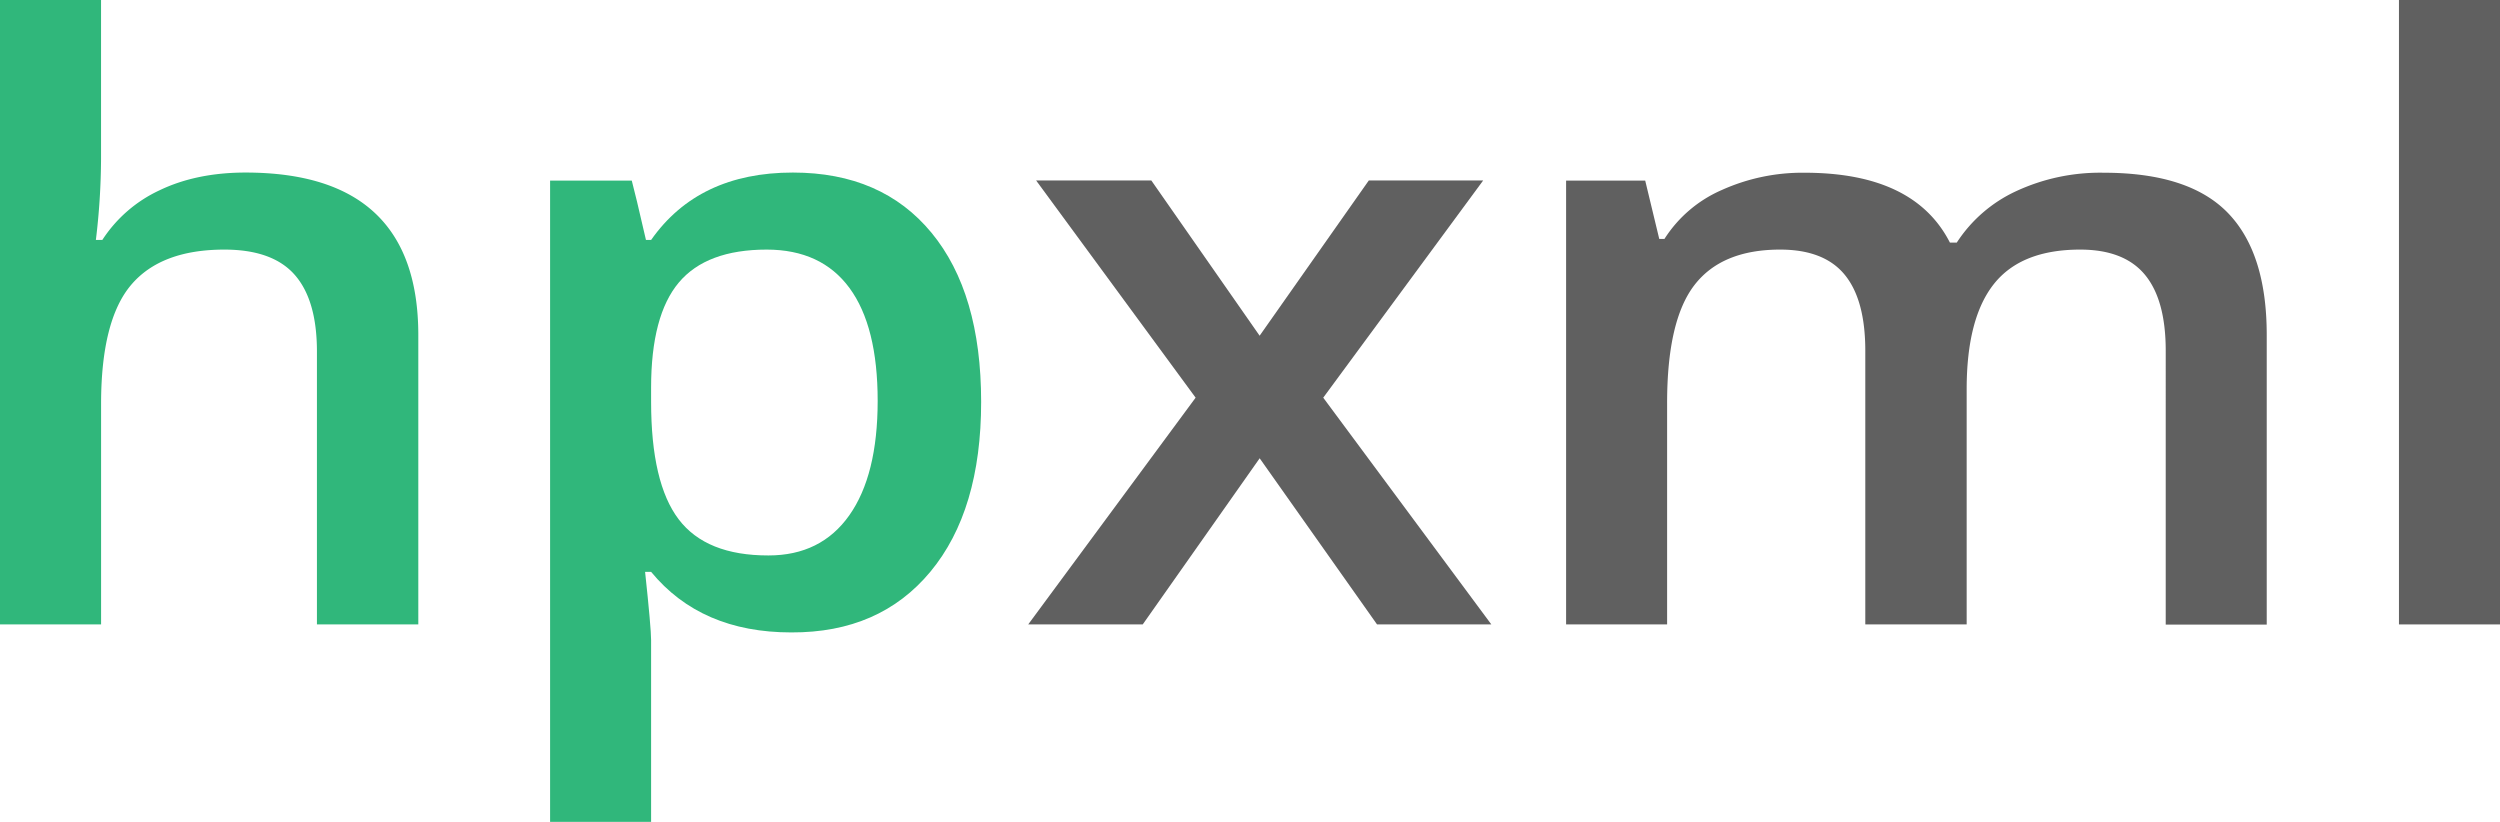 <?xml version="1.0" encoding="UTF-8"?> <svg xmlns="http://www.w3.org/2000/svg" viewBox="0 0 690.52 227"><defs><style>.cls-1{fill:#30b77b;}.cls-2{fill:#606060;}</style></defs><title>Asset 5</title><g id="Layer_2" data-name="Layer 2"><g id="_YOUR_TEXT_HERE_" data-name="[YOUR TEXT HERE]"><path class="cls-1" d="M115.54,172.47h-28V97.1q0-14.19-6.12-21.17T62,68.94q-17.58,0-25.83,9.81t-8.25,32.87v60.85H0V0H27.91V43.78a190.92,190.92,0,0,1-1.43,22.5h1.78A37.87,37.87,0,0,1,44.11,52.54q10.16-4.87,23.69-4.88,47.74,0,47.74,44.89Z"></path><path class="cls-1" d="M218.55,174.68q-24.93,0-38.71-16.73h-1.66q1.66,15.51,1.66,18.84V227h-27.9V49.88H174.5q.94,3.43,3.92,16.4h1.42Q192.91,47.66,219,47.66q24.58,0,38.29,16.63T271,111q0,30-14,46.89T218.55,174.68ZM211.79,68.94q-16.64,0-24.29,9.09t-7.66,29V111q0,22.39,7.6,32.42t24.82,10q14.49,0,22.32-11.08t7.84-31.59q0-20.61-7.78-31.2T211.79,68.94Z"></path><path class="cls-2" d="M330.24,109.84l-44.06-60H318l29.92,42.89,30.16-42.89h31.59l-44.18,60,46.43,62.63H380.35l-32.42-45.89-32.3,45.89H284Z"></path><path class="cls-2" d="M543.21,172.47h-28V96.87q0-14.07-5.7-21t-17.81-6.93q-16.14,0-23.69,9.81t-7.54,32.64v61.08h-27.9V49.88h21.85L458.3,66h1.43a35.54,35.54,0,0,1,15.85-13.52,54.16,54.16,0,0,1,22.86-4.77q30.29,0,40.14,19.29h1.9a39.06,39.06,0,0,1,16.38-14.19,55.1,55.1,0,0,1,24.23-5.1q23.5,0,34.26,11.09t10.74,33.8v79.92h-27.9V96.87q0-14.07-5.76-21t-17.87-6.93q-16.27,0-23.81,9.48t-7.54,29.09Z"></path><path class="cls-2" d="M690.52,172.47H662.61V0h27.91Z"></path></g></g></svg> 